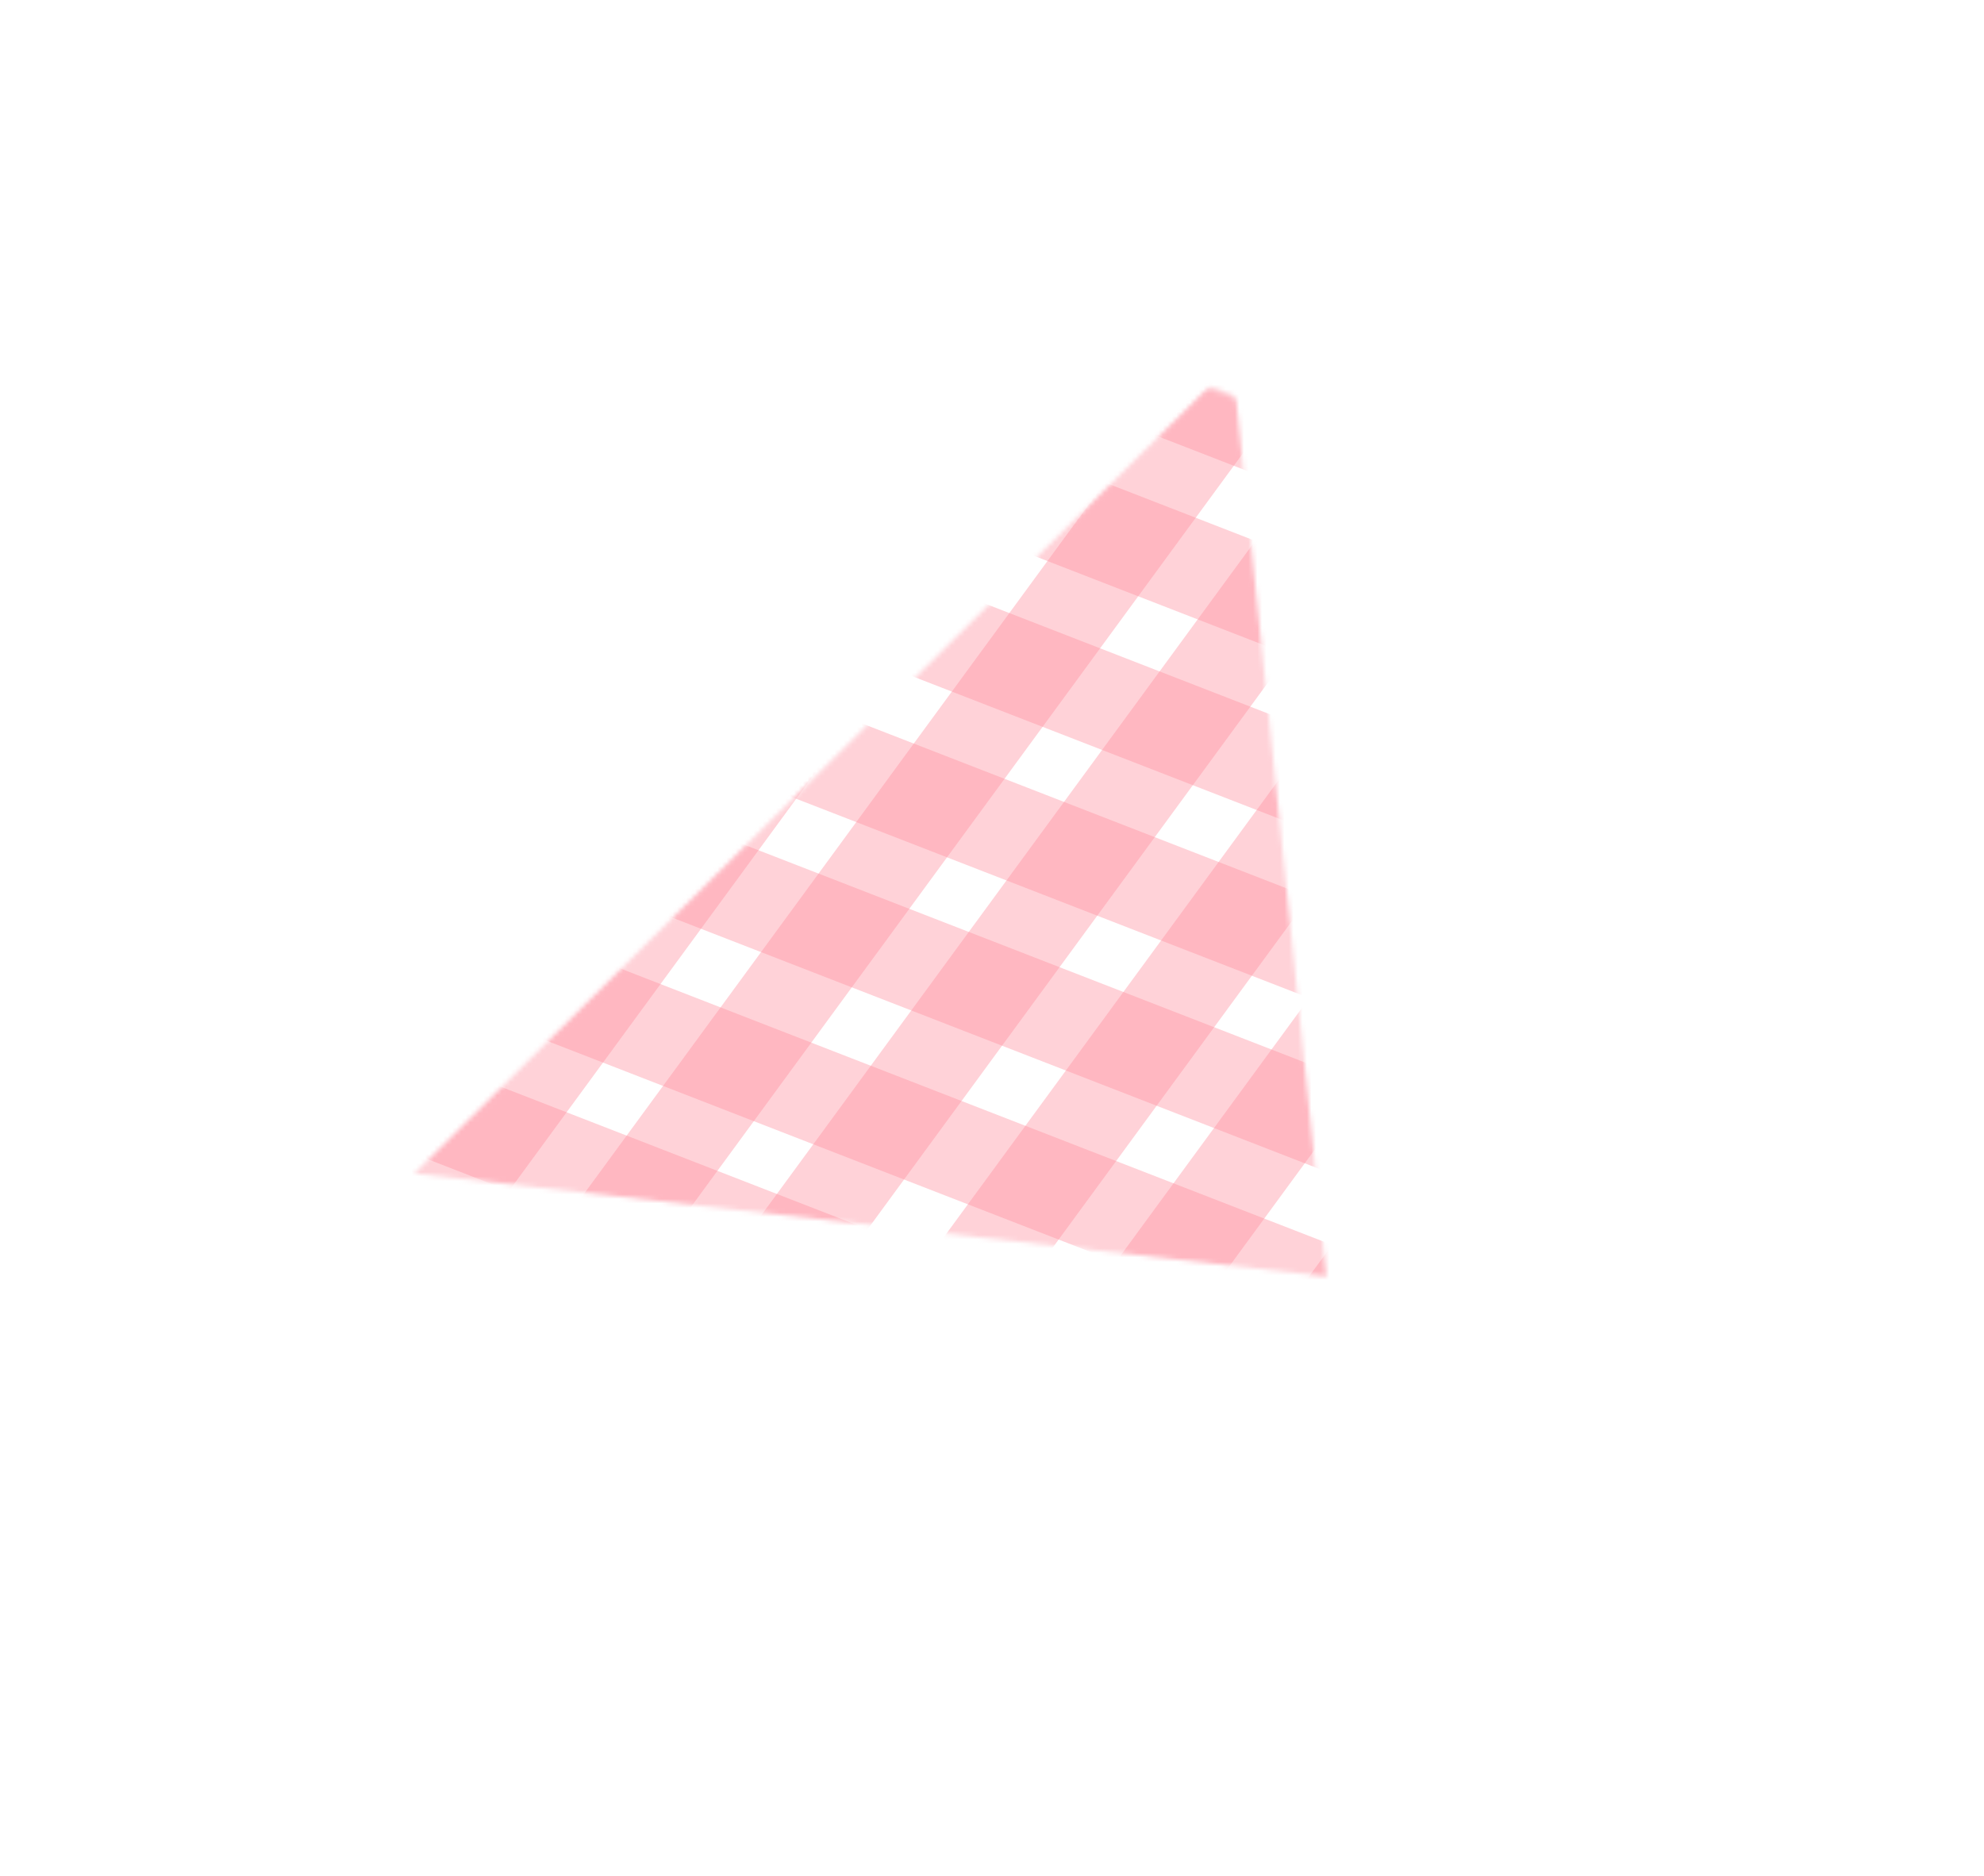 <?xml version="1.0" encoding="UTF-8"?> <svg xmlns="http://www.w3.org/2000/svg" width="441" height="417" viewBox="0 0 441 417" fill="none"> <mask id="mask0" mask-type="alpha" maskUnits="userSpaceOnUse" x="92" y="80" width="294" height="294"> <path d="M294.824 283.74L92.084 260.854L273.945 80.784L294.824 283.74Z" fill="#FFDE55"></path> </mask> <g mask="url(#mask0)"> <mask id="mask1" mask-type="alpha" maskUnits="userSpaceOnUse" x="23" y="27" width="396" height="396"> <circle cx="220.863" cy="225.383" r="146.737" transform="rotate(-117.095 220.863 225.383)" fill="#FFB357" fill-opacity="0.4"></circle> </mask> <g mask="url(#mask1)"> <rect width="319.842" height="21.035" transform="matrix(-0.932 -0.362 0.252 -0.968 363.42 361.905)" fill="#FF8E9E"></rect> <rect width="329.141" height="21.035" transform="matrix(-0.932 -0.362 0.252 -0.968 357.38 398.751)" fill="#FF8E9E"></rect> <rect width="329.141" height="21.035" transform="matrix(-0.932 -0.362 0.252 -0.968 352.085 434.426)" fill="#FF8E9E"></rect> <rect width="377.731" height="21.035" transform="matrix(-0.932 -0.362 0.252 -0.968 419.052 346.906)" fill="#FF8E9E"></rect> <rect width="410.396" height="21.035" transform="matrix(-0.932 -0.362 0.252 -0.968 451.503 321.304)" fill="#FF8E9E"></rect> <rect width="393.824" height="21.035" transform="matrix(-0.932 -0.362 0.252 -0.968 446.506 282.241)" fill="#FF8E9E"></rect> <rect width="361.414" height="21.035" transform="matrix(-0.932 -0.362 0.252 -0.968 439.074 242.095)" fill="#FF8E9E"></rect> <rect width="405.634" height="21.035" transform="matrix(-0.932 -0.362 0.252 -0.968 520.152 236.312)" fill="#FF8E9E"></rect> <rect width="399.348" height="21.035" transform="matrix(-0.932 -0.362 0.252 -0.968 541.729 207.428)" fill="#FF8E9E"></rect> </g> <mask id="mask2" mask-type="alpha" maskUnits="userSpaceOnUse" x="46" y="50" width="350" height="349"> <circle cx="221.127" cy="224.566" r="146.737" transform="rotate(167.905 221.127 224.566)" fill="#FFB357" fill-opacity="0.4"></circle> </mask> <g mask="url(#mask2)"> <rect width="319.843" height="21.035" transform="matrix(-0.591 0.807 -0.87 -0.494 389.894 122.201)" fill="#FF8E9E"></rect> <rect width="329.141" height="21.035" transform="matrix(-0.591 0.807 -0.87 -0.494 423.922 137.571)" fill="#FF8E9E"></rect> <rect width="329.141" height="21.035" transform="matrix(-0.591 0.807 -0.87 -0.494 457.009 151.919)" fill="#FF8E9E"></rect> <rect width="377.731" height="21.035" transform="matrix(-0.591 0.807 -0.87 -0.494 389.804 64.583)" fill="#FF8E9E"></rect> <rect width="410.396" height="21.035" transform="matrix(-0.591 0.807 -0.87 -0.494 373.473 26.61)" fill="#FF8E9E"></rect> <rect width="393.824" height="21.035" transform="matrix(-0.591 0.807 -0.87 -0.494 334.448 21.328)" fill="#FF8E9E"></rect> <rect width="361.414" height="21.035" transform="matrix(-0.591 0.807 -0.87 -0.494 293.746 18.116)" fill="#FF8E9E"></rect> <rect width="405.634" height="21.035" transform="matrix(-0.591 0.807 -0.87 -0.494 309.145 -61.697)" fill="#FF8E9E"></rect> <rect width="399.348" height="21.035" transform="matrix(-0.591 0.807 -0.87 -0.494 286.83 -90.015)" fill="#FF8E9E"></rect> </g> </g> </svg> 